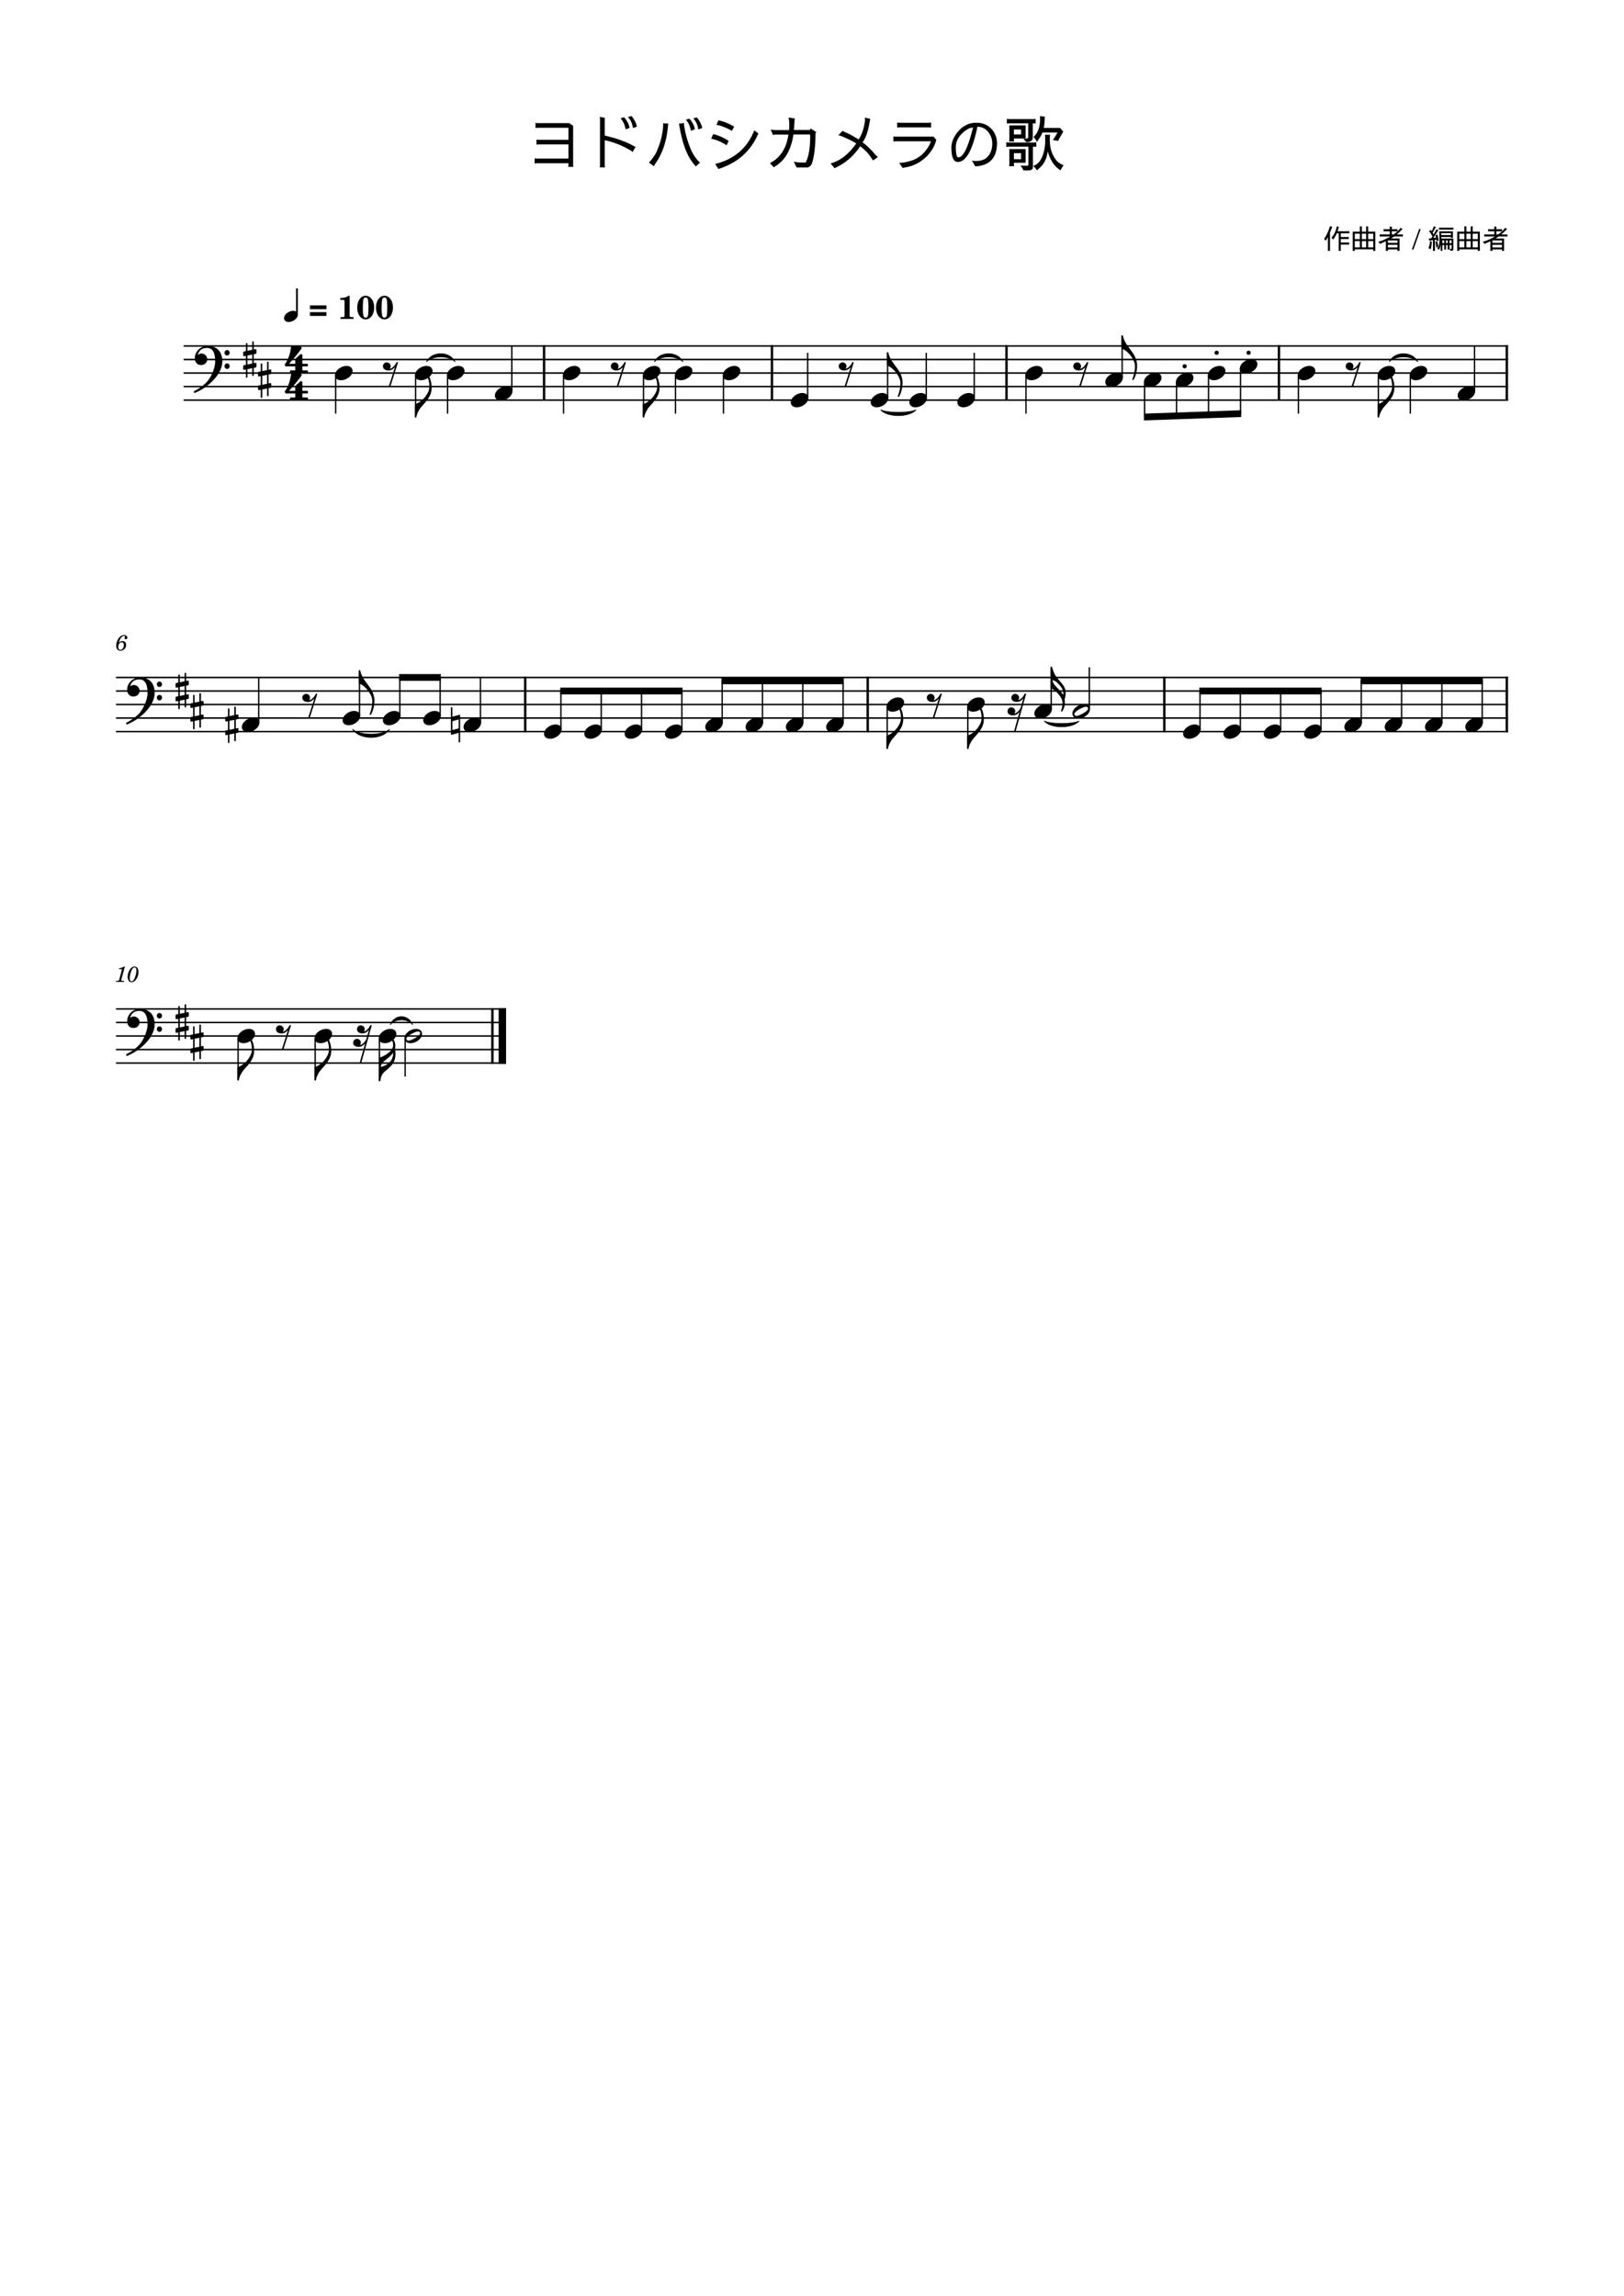 <svg width="2977.2" height="4208.4" xmlns="http://www.w3.org/2000/svg" version="1.2" baseProfile="tiny"><path fill="#fff" fill-rule="evenodd" d="M0 0h2977.2v4208.4H0V0"/><path class="StaffLines" fill="none" stroke="#000" stroke-width="2.73" stroke-linejoin="bevel" d="M336.599 634.199H2764.6M336.599 658.999H2764.6M336.599 683.799H2764.6M336.599 708.599H2764.6M336.599 733.399H2764.6M212.598 1241.8H2764.6M212.598 1266.6H2764.6M212.598 1291.4H2764.6M212.598 1316.2H2764.6M212.598 1341H2764.6M212.598 1849.4h715.164M212.598 1874.2h715.164M212.598 1899h715.164M212.598 1923.8h715.164M212.598 1948.6h715.164"/><path class="Text" d="M2444.05 439.146c2.53-3.261 4.73-7.094 6.6-11.5h3.5v30.203c0 .729-.07 1.396-.19 2h4.25a8.718 8.718 0 01-.25-2.157v-9.39h12.34c1.4 0 2.38.083 2.95.25v-4.297c-.33.167-1.33.25-3 .25h-12.29v-6.313h11.79c1.4 0 2.35.084 2.85.25v-4.296c-.67.166-1.67.25-3 .25h-11.64v-6.75h13.5c1.06 0 1.86.083 2.39.25v-4.297c-.8.166-1.64.25-2.5.25h-19.25c.6-1.74 1.14-3.474 1.61-5.203.46-1.73.72-2.631.79-2.704l-3.75-1.14c-1.87 8.833-5.16 15.75-9.85 20.75l3.15 3.594m-6.05-24.547c-2.57 9.302-6.09 16.968-10.56 23l2.91 3.75c1.3-1.865 2.65-4.183 4.05-6.953v23.046c0 .667-.09 1.454-.25 2.36h4.29c-.16-.334-.25-1.12-.25-2.36v-31.25c1.34-3.093 2.71-6.526 4.11-10.296l-4.3-1.297m45.68 13.703h9.25v10.094h-9.25v-10.094m20.81 0v10.094h-7.81v-10.094h7.81m13.05 0v10.094h-9.3v-10.094h9.3m-20.86 25.094v-11.391h7.81v11.391h-7.81m-13-11.391h9.25v11.391h-9.25v-11.391m24.56 11.391v-11.391h9.3v11.391h-9.3m0-36.594c0-.573.08-1.193.25-1.86h-4.25c.17.698.25 1.448.25 2.25v7.36h-7.81v-7.75c0-.573.08-1.193.25-1.86h-4.25c.16.698.25 1.448.25 2.25v7.36h-13.05v32.75c0 1.26-.1 2.094-.3 2.5h4.35c-.17-.334-.25-1.266-.25-2.797h33.86c0 1.031-.09 1.963-.25 2.797h4.29c-.16-.771-.25-1.604-.25-2.5v-32.75h-13.09v-7.75m21.67 30.344c.41-.261 1.06-.594 1.95-1l8.75-3.891v15.25c0 1.125-.08 1.891-.25 2.297h4.3c-.17-.698-.25-1.584-.25-2.656h17.52c0 1.072-.09 1.958-.25 2.656h4.29c-.16-.167-.25-.886-.25-2.156v-20.454h-15.65c2.03-1.229 3.93-2.458 5.7-3.687h12.95c1.47 0 2.49.083 3.05.25v-4.266c-.67.167-1.77.25-3.3.25h-7.86c4.34-3.791 6.87-6.088 7.61-6.89l3.1-3.36-3.96-1.843c-.92 1.697-2.74 3.812-5.43 6.343v-4.093c-.67.166-1.87.25-3.61.25h-6.75v-2.5c0-1.032.06-1.782.2-2.25h-4.25c.17.697.25 1.447.25 2.25v2.5h-8.41c-1.46 0-2.45-.084-2.95-.25v4.25c.67-.136 1.67-.204 3-.204h8.36v5.75h-16c-1.17 0-1.97-.083-2.41-.25v4.313c.74-.167 1.55-.25 2.41-.25h17l-4.86 2.844c-8.26 4.104-13.99 6.271-17.19 6.5l3.19 4.297m14.5-6.454h17.52v4.407h-17.52v-4.407m0 12.86v-4.86h17.52v4.86h-17.52m17.36-29.406a61.544 61.544 0 01-6.95 5.546h-3.25v-5.75h7.25c1.4 0 2.39.068 2.95.204M2601.65 419.802l-13.36 37.5h2.9l13.35-37.5h-2.89M2657.58 455.692l1.64 4 2.11-.046c2.07-.032 3.1-1.047 3.1-3.047v-19.344h-22.21c0-1.042-.01-1.979-.04-2.813h17.75l-.21 1.657h4.05c-.12-.636-.19-1.354-.19-2.157v-9.89h-25.06c.07 1.958.13 3.187.16 3.687l.25 11.657c0 3.104-.32 6.354-.96 9.75-.43 2.27-1.52 4.104-3.25 5.5l3 3.453c.31-.334.61-.802.91-1.407 1.26-2.5 2.09-5.5 2.5-9v9.907c0 .833-.07 1.567-.2 2.203h3.5c-.14-.698-.21-1.432-.21-2.203v-8.407h3.5v6.313l-.2 1.937h3.75a14.4 14.4 0 01-.19-2.343v-5.907h2.85v5.907c0 .937-.07 1.718-.21 2.343h3.8a14.4 14.4 0 01-.19-2.343v-5.907h3.75v6.204c0 .5-.43.75-1.31.75-.86 0-1.59-.151-2.19-.454m6.89-34.546v-4c-.73.166-1.46.25-2.2.25h-21.95c-.9 0-1.65-.084-2.25-.25v3.953c.71-.136 1.46-.203 2.25-.203h22.7c.64 0 1.12.083 1.45.25m-33 22.359c.9 3.031 1.38 6.51 1.46 10.437l3.84-2.39c-.23-2.365-.98-5.547-2.25-9.547l-3.05 1.5m-9.84-1.25c-.44 5.094-1.41 9.24-2.91 12.437l4.21 2.204c.86-3.198 1.57-7.881 2.14-14.047l-3.44-.594m15.84-1l-1.75-9.813-.2-1.453-4.09 1.11c.47.968.9 2.369 1.29 4.203l-5.2.797 8.16-12.157c.8-1.197 1.3-1.895 1.5-2.093l-3.96-1.5a21.16 21.16 0 01-1.09 2.39l-4 7-1.66-3.14 4.1-7.36c1.07-1.927 1.72-3.01 1.95-3.25l-4.2-1.14c-.26 1.26-.48 2.078-.64 2.453l-2.91 6.75c-.7-1.104-1.06-1.922-1.09-2.453l-4.16 1.843c.86.865 1.42 1.5 1.66 1.907 2.5 3.635 4.15 6.286 4.95 7.953-1 1.729-1.95 2.911-2.86 3.547-.4.166-1.08.25-2.05.25h-2.25l1.8 4.453c.8-.302 1.59-.537 2.36-.703l3.84-.75v17.797c0 .666-.06 1.302-.2 1.906h4.05c-.13-.636-.19-1.318-.19-2.047v-18.25l2.75-.5c0 1.667-.02 2.562-.06 2.687l4.15-.437m6.75 4.547v-5.25h3.5v5.25h-3.5m9.71-5.25v5.25h-2.85v-5.25h2.85m3.4 0h3.75v5.25h-3.75v-5.25m-15.26-9.656c-.03-.438-.05-1.605-.05-3.5h17.91v3.5h-17.86m33.23-2.594h9.25v10.094h-9.25v-10.094m20.81 0v10.094h-7.81v-10.094h7.81m13.05 0v10.094h-9.3v-10.094h9.3m-20.86 25.094v-11.391h7.81v11.391h-7.81m-13-11.391h9.25v11.391h-9.25v-11.391m24.56 11.391v-11.391h9.3v11.391h-9.3m0-36.594c0-.573.09-1.193.25-1.86h-4.25c.17.698.25 1.448.25 2.25v7.36h-7.81v-7.75c0-.573.08-1.193.25-1.86h-4.25c.17.698.25 1.448.25 2.25v7.36h-13.05v32.75c0 1.26-.09 2.094-.29 2.5h4.34c-.17-.334-.25-1.266-.25-2.797h33.86c0 1.031-.08 1.963-.25 2.797h4.3a11.61 11.61 0 01-.25-2.5v-32.75h-13.1v-7.75m21.68 30.344c.4-.261 1.05-.594 1.95-1l8.75-3.891v15.25c0 1.125-.08 1.891-.25 2.297h4.3c-.17-.698-.25-1.584-.25-2.656h17.51c0 1.072-.08 1.958-.25 2.656h4.3c-.17-.167-.25-.886-.25-2.156v-20.454h-15.66c2.03-1.229 3.93-2.458 5.71-3.687h12.95c1.47 0 2.48.083 3.05.25v-4.266c-.67.167-1.77.25-3.3.25h-7.86c4.33-3.791 6.87-6.088 7.61-6.89l3.09-3.36-3.95-1.843c-.93 1.697-2.74 3.812-5.44 6.343v-4.093c-.67.166-1.87.25-3.61.25h-6.75v-2.5c0-1.032.07-1.782.21-2.25h-4.25c.16.697.25 1.447.25 2.25v2.5h-8.41c-1.47 0-2.45-.084-2.95-.25v4.25c.66-.136 1.66-.204 3-.204h8.36v5.75h-16c-1.17 0-1.97-.083-2.41-.25v4.313c.74-.167 1.54-.25 2.41-.25h17l-4.86 2.844c-8.26 4.104-13.99 6.271-17.19 6.5l3.19 4.297m14.5-6.454h17.51v4.407h-17.51v-4.407m0 12.86v-4.86h17.51v4.86h-17.51m17.36-29.406a60.767 60.767 0 01-6.96 5.546h-3.25v-5.75h7.25c1.41 0 2.39.068 2.96.204M1050.69 230.239c-2.85-1.396-5.09-2.901-6.7-4.516h-57.97c-1.541 0-2.974-.218-4.297-.656v9.688c1.469-.375 4.698-.563 9.688-.563h50.049l.65.563v21.546h-55.215c-1.094 0-2.229-.218-3.406-.656v9.688c.729-.448 2.526-.672 5.391-.672h53.23v25.969h-58.074c-1.323 0-2.641-.146-3.953-.438v9.563c.802-.365 2.453-.547 4.953-.547h57.074c0 2.864-.21 5.062-.65 6.593h9.79c-.37-.729-.56-2.484-.56-5.265v-70.297m87-13.422c4.85 5.719 7.89 12.464 9.13 20.234l7.37-2.64c-1.17-6.594-4.55-13.12-10.12-19.578l-6.38 1.984m20.02-4.172l-6.6 1.86c4.99 5.135 8.07 11.885 9.24 20.25l7.26-2.641c-1.39-6.677-4.69-13.167-9.9-19.469m1.98 66l5.5-9.469a31.42 31.42 0 01-5.06-2.312c-8.28-4.76-19.72-9.417-34.31-13.969l-17.17-4.5v-27.172c0-2.573.18-4.297.56-5.172l-9.69-1.875c.29 1.542.44 3.74.44 6.594v81.844l-.44 4.187h9.69c-.38-.885-.56-2.645-.56-5.281v-44.437c6.53 1.093 15.18 3.734 25.96 7.922 5.43 2.198 12.4 5.677 20.91 10.437 1.39.74 2.78 1.807 4.17 3.203m97.78-59.297c4.84 5.792 7.88 12.573 9.13 20.344l7.37-2.75c-1.17-6.594-4.55-13.083-10.12-19.469l-6.38 1.875m20.02-4.187l-6.59 1.875c4.97 5.208 8.05 11.953 9.23 20.234l7.27-2.625c-1.4-6.604-4.7-13.099-9.91-19.484m-23.55 10.234l-9.45 1.547a44.24 44.24 0 011.31 5.391c5.28 31.677 14.27 54.776 26.95 69.297 1.77 2.052 2.65 3.26 2.65 3.625l8.14-7.469h-.11c-1.55-.958-2.83-2.026-3.85-3.203-5.79-6.667-10.23-13.776-13.31-21.328-5.72-14.084-9.42-26.589-11.11-37.516l-1.22-6.484v-3.86m-38.17.547c0 2.938-.15 6.313-.44 10.125-1.61 13.344-4.8 25.625-9.56 36.844-2.86 8.292-8.25 16.656-16.17 25.094l9.23 6.703c0-.365.88-1.943 2.64-4.735 12.91-18.625 20.54-40.953 22.89-66.984.3-3.74.66-5.828 1.1-6.266l-9.69-.781m130.13 6.281c-8.3-4.989-16.47-8.51-24.54-10.562-2.57-.667-3.96-1.146-4.18-1.438l-3.74 8.578c8.51 1.469 17.97 5.172 28.38 11.11l4.08-7.688m-38.61 13.641l-3.43 8.469c9.98 2.052 19.37 6.047 28.18 11.984l3.73-8.031c-9.46-6.229-18.95-10.37-28.48-12.422m82.93-1.219l.11-.109-7.59-5.61c-12.62 32.344-36.49 52.881-71.61 61.61l5.83 9.234c35.12-11.073 59.54-32.781 73.26-65.125m70.05 62.266h19.59c2.49 0 5.13-1.87 7.91-5.61 4.7-12.031 7.12-31.098 7.27-57.203.51-.583 1.06-1.208 1.65-1.875l-10.45-6.593-1.77 2.64h-28.92l.44-8.25c.44-7.698.84-11.989 1.2-12.875l-11.33-1.64.77 6.375c.23 1.833.34 4.213.34 7.14 0 3.011-.15 6.167-.45 9.469h-25.19c-2.12 0-4.91-.406-8.36-1.219l3.86 10.125c1.68-.437 3.36-.656 5.05-.656h23.44c-3.6 25.156-14.89 42.573-33.88 52.25l7.25 7.703c0-.146 1.47-1.172 4.41-3.078 16.94-11.073 27.42-30.104 31.45-57.094h29.92l.77.875v2.531c0 21.636-2.79 37.662-8.36 48.079-10.93 0-18.15-.625-21.66-1.875l5.05 10.781M1574 255.645c-9.97-6.156-16.72-9.969-20.25-11.437-3.59-1.469-6.63-2.901-9.12-4.297l-7.81 8.14c1.9.146 3.52.516 4.84 1.11 13.64 5.719 22.99 10.302 28.05 13.75-13.93 19.802-29.59 32.01-46.97 36.625l7.16 8.797c2.85-1.386 4.5-2.193 4.93-2.422 16.88-8.427 30.92-21.037 42.14-37.828 7.48 5.718 13.31 11.474 17.49 17.265l6.15 8.797 8.71-6.265-4.3-4.079c-9.02-10.552-16.94-18.177-23.77-22.875 5.73-7.552 9.95-19.322 12.66-35.312.88-4.833 1.43-7.365 1.66-7.594l-10.02-2.515c.15 2.416.22 4.099.22 5.046 0 .886-.04 1.547-.11 1.985-2.34 14.594-6.23 25.63-11.66 33.109m132.97-21.672v-9.562c-.8.437-2.56.656-5.28.656h-51.81c-3 0-4.72-.219-5.17-.656v9.562c1.69-.364 3.48-.547 5.39-.547h52.25c1.76.073 3.3.256 4.62.547m-.32 24.969c-2.13 6.167-5.36 11.891-9.69 17.172-7.03 8.719-15.32 14.693-24.86 17.922-8.06 2.792-15.94 4.333-23.64 4.625l6.37 9.234c3.01-.729 4.99-1.166 5.94-1.312 8.51-1.396 16.58-4.407 24.2-9.032 10.93-6.739 19.4-15.39 25.41-25.953 2.72-4.77 4.74-9.906 6.06-15.406l-5.06-5.719h-68.31c-2.05 0-3.78-.145-5.17-.437v9.578c.87-.448 2.63-.672 5.28-.672h63.47M1787.82 304.926c.58 0 1.42-.036 2.51-.109 24.87-2.271 37.34-16.349 37.41-42.234 0-9.459-2.97-17.745-8.91-24.86-7.11-8.437-16.61-12.656-28.5-12.656h-1.2c-5.35 0-10.34.953-14.95 2.859-6.61 2.719-12.22 6.75-16.85 12.094-8.72 9.906-13.11 20.068-13.18 30.485 0 17.593 3.92 26.39 11.76 26.39 15.11-.146 27.09-21.666 35.97-64.562 10.12.146 17.82 5.021 23.09 14.625 2.72 4.843 4.08 10.161 4.08 15.953 0 12.323-4.03 21.489-12.11 27.5-4.47 3.083-10.22 4.625-17.26 4.625h-2.75c-1.47 0-3.2-.261-5.18-.781l6.07 10.671m-15.63-67.093c2.64-2.052 6.49-3.448 11.55-4.188-8.88 36.521-17.86 54.781-26.95 54.781-3 0-4.5-6.234-4.5-18.703 0-12.385 6.63-23.015 19.9-31.89M1894.6 251.255c3.08 3.073 5.21 6.114 6.39 9.125.07-.365 1.43-2.49 4.06-6.375 2.65-3.823 4.63-7.526 5.94-11.11h27.72l-6.16 10.328a16.152 16.152 0 01-2.53 3.313l10.02 1.75c0-.656.54-1.938 1.64-3.844l7.59-13.203-5.83-6.719h-30.03a72.19 72.19 0 001.66-13.297c.14-4.479.36-6.901.65-7.265l-9.23-1.203.33 4.281c0 15.406-4.08 26.812-12.22 34.219m-22.77-4.844h-13.09v-9.016h13.09v9.016m-22 12.875h9.46c-.37-.74-.55-2.537-.55-5.391h21.45v-23.984h-29.81v24.422c0 2.343-.18 3.995-.55 4.953m35.1-7.266c0 1.615-3.01 2.422-9.02 2.422 2.71 2.781 4.54 4.797 5.5 6.047 7.92 0 11.88-2.75 11.88-8.25v-26.188h1.31c1.32 0 2.64.188 3.97.563v-8.703c-1.4.302-3.2.453-5.39.453h-42.25c-2.13 0-3.81-.151-5.05-.453v8.703c1.53-.375 3.21-.563 5.05-.563h34v25.969m-13.1 39.922l-13.09-.109v-11.11h13.09v11.219m-22 12.656h9.46c-.37-.729-.55-2.817-.55-6.265h21.45v-25.078h-29.81v25.734c0 2.781-.18 4.651-.55 5.609m21.02-1.312c3.29 4.833 5.09 7.875 5.39 9.125h8.36c6.01 0 9.01-2.016 9.01-6.047v-37.516h1.88c1.46 0 2.88.183 4.28.547v-8.687c-1.09.364-2.74.547-4.95.547h-44.77c-2.63 0-4.39-.183-5.28-.547v8.687c1.54-.364 3.27-.547 5.17-.547h35.42v32.235c0 1.833-.69 2.75-2.09 2.75-3.96 0-8.1-.183-12.42-.547m54.33-56.219h-9.57c.3.292.44 4.214.44 11.766 0 7.479-1.1 14.922-3.3 22.328-3.81 12.76-10.04 20.39-18.7 22.89 3.45 3.303 5.69 6.016 6.72 8.141l4.17-3.531c8.95-7.552 14.19-18.037 15.74-31.453 4.39 15.323 11.1 26.177 20.12 32.562 2.27 1.615 3.41 2.495 3.41 2.641 1.1-2.719 2.97-5.875 5.61-9.469-6.01-2.344-10.52-5.458-13.52-9.344-7.78-10.198-11.67-22.005-11.67-35.422v-5.281c0-2.708.18-4.651.55-5.828"/><path class="MeasureNumber" d="M217.911 1178.81c.687-3.53 1.484-5.72 3-8.41 1.812-3.15 3.969-4.76 6.359-4.76 1.25 0 2 .48 2 1.25 0 .28-.078.43-.359.95-.36.69-.516 1.16-.516 1.77 0 1.28.953 2.15 2.313 2.15 1.64 0 2.765-1.2 2.765-3 0-2.72-2.562-4.72-6.125-4.72-8.906 0-14.312 11.64-14.312 19.32 0 5.89 2.922 9.43 7.797 9.43 6 0 10.437-4.95 10.437-10.82 0-4.08-2.75-6.93-6.75-6.93-2.797 0-4.969 1.21-6.609 3.77m5.328-1.45c2.484 0 3.844 1.71 3.844 4.84 0 5.08-2.688 8.95-6.25 8.95-2.563 0-4.078-1.87-4.078-5.08 0-5 2.765-8.71 6.484-8.71M228.958 1771.49h-1.157c-2.203 1.64-6.437 3.03-9.328 3.03l-.468 1.76h2.75c2.437 0 2.718.08 2.718.8 0 .36 0 .36-.39 1.8l-4.282 16c-.531 2-.562 2.12-.921 2.48-.407.39-1.25.52-3.36.57h-1.719l-.203 1.87h14.797l.235-1.87h-2.157c-2.593 0-3.156-.21-3.156-1.08 0-.28.156-1.21.359-1.97l6.282-23.39m17.906.15c-8.594 0-12.875 11.85-12.875 18.88 0 5.8 2.891 9.87 6.969 9.87 6.828 0 12.953-8.87 12.953-18.79 0-5.96-2.844-9.96-7.047-9.96m-.031 1.6c2.078 0 3.203 1.84 3.203 5.28 0 3.92-1 9-2.641 13.12-1.922 5-3.844 7.16-6.25 7.16-2.156 0-3.359-1.92-3.359-5.31 0-5.21 1.844-12.17 4.406-16.8 1.234-2.25 2.844-3.45 4.641-3.45"/><path class="TieSegment" stroke="#000" stroke-width="1.24" stroke-linecap="round" stroke-linejoin="round" fill-rule="evenodd" d="M781.827 663.091c10.486-19.675 41.942-19.675 52.428 0-10.486-11.739-41.942-11.739-52.428 0M1199.61 663.091c10.49-19.675 41.94-19.675 52.43 0-10.49-11.739-41.94-11.739-52.43 0M1614.57 751.379c12.92 5.952 51.69 5.952 64.62 0-12.93 13.888-51.7 13.888-64.62 0M1914.49 1321.78c12.72 5.95 50.9 5.95 63.62 0-12.72 13.89-50.9 13.89-63.62 0M646.402 1336.91c13.54 11.74 54.158 11.74 67.698 0-13.54 19.67-54.158 19.67-67.698 0M2546.78 663.091c10.49-19.675 41.94-19.675 52.43 0-10.49-11.739-41.94-11.739-52.43 0M715.521 1878.29c8.182-19.67 32.729-19.67 40.912 0-8.183-11.74-32.73-11.74-40.912 0"/><path class="BarLine" fill="none" stroke="#000" stroke-width="4.46" stroke-linejoin="bevel" d="M1590.73 1240.44v101.92M1845.18 632.835v101.928M962.846 1240.44v101.92M2134.49 1240.44v101.92M997.416 632.835v101.928M1415.2 632.835v101.928M2762.37 1240.44v101.92M2762.37 632.835v101.928M2344.59 632.835v101.928M902.714 1848.04v101.92"/><path class="BarLine" fill="none" stroke="#000" stroke-width="13.64" stroke-linejoin="bevel" d="M920.942 1848.04v101.92"/><path class="Accidental" d="M843.071 1310.45c-.186-.202-.496-.295-.884-.295l-.201.093h-.093l-12.508 3.472v-17.36h-2.775v49.104c0 1.085.899 1.287 1.783 1.287l12.508-3.472v17.36h2.666v-49.104c0-.388-.186-.884-.496-1.086m-13.686 27.777v-16.276l11.516-3.27v16.368l-11.516 3.178M436.039 1318.184c.604-.093 1.1-.79 1.1-1.395v-5.844c0-.992-.698-1.394-1.596-1.394l-3.271.697v-14.787h-2.775v15.376l-8.834 1.798v-13.997h-2.775v14.586l-3.875.79c-.589.109-1.085.79-1.085 1.395v5.751c0 1.085.79 1.395 1.69 1.395l3.27-.698v16.369l-3.875.79c-.589.093-1.085.79-1.085 1.395v5.75c0 1.086.79 1.38 1.69 1.38l3.27-.682v14.772h2.775v-15.376l8.834-1.783v13.997h2.775v-14.586l3.767-.698c.604-.108 1.1-.79 1.1-1.394v-5.844c0-.992-.698-1.395-1.596-1.395l-3.271.698v-16.369l3.767-.697m-15.376 3.069l8.834-1.783v16.369l-8.834 1.89v-16.476"/><path class="Stem" fill="none" stroke="#000" stroke-width="2.48" stroke-linejoin="bevel" d="M806.862 1312.23v-70.43M2526.87 687.965V764.3M732.965 1312.23v-70.43M2495.54 1324.63V1248M474.324 1324.63v-82.83M2569.44 1324.63V1248M2643.34 1324.63V1248M2717.23 1324.63V1248M436.488 1903.17v76.33M577.825 1903.17v76.33M695.606 1903.17v77.32M2703.19 717.031v-82.832M2585.49 687.965v70.234M742.718 1903.17v70.23M1927.15 1299.83v-76.53M1323.9 1324.63V1248M1774.24 1295.57v76.33M1626.44 1295.57v76.33M1996.98 1299.83v-76.63M659.067 1312.23v-82.63M2199.95 1337.03v-70.43M1545.59 1324.63V1248M1471.69 1324.63V1248M1397.8 1324.63V1248M880.76 1324.63v-82.83M1250 1337.03v-70.43M1176.1 1337.03v-70.43M1102.21 1337.03v-70.43M1028.31 1337.03v-70.43M2273.85 1337.03v-70.43M2347.75 1337.03v-70.43M2421.64 1337.03v-70.43M2156.91 700.365v61.953M2057.21 692.231v-76.434M1326.27 687.965v70.234M1480.66 729.431v-82.832M2098.28 700.365v63.991M761.913 687.965V764.3M1880.89 687.965v70.234M615.343 687.965v70.234M1238.33 687.965v70.234M820.54 687.965v70.234M1179.7 687.965V764.3M938.234 717.031v-82.832M1786 729.431v-82.832M1033.13 687.965v70.234M2380.3 687.965v70.234M1698.05 729.431v-82.832M1627.23 729.431v-82.634M2274.16 675.565v82.677M2215.53 687.965v72.315"/><path class="Note" d="M1366.8 1332.77c0 4.262 3.069 9.02 11.113 9.02 10.308 0 21.127-8.431 21.127-17.158 0-5.859-4.96-9.13-11.113-9.13-9.626 0-21.127 8.138-21.127 17.268M1514.6 1332.77c0 4.262 3.069 9.02 11.113 9.02 10.308 0 21.127-8.431 21.127-17.158 0-5.859-4.96-9.13-11.113-9.13-9.626 0-21.127 8.138-21.127 17.268M694.366 1903.17c0 4.262 3.069 9.02 11.113 9.02 10.308 0 21.127-8.431 21.127-17.158 0-5.859-4.96-9.13-11.113-9.13-9.626 0-21.127 8.138-21.127 17.268M1449.67 737.569c0 4.262 3.069 9.02 11.113 9.02 10.308 0 21.127-8.431 21.127-17.158 0-5.859-4.96-9.13-11.113-9.13-9.626 0-21.127 8.138-21.127 17.268M1440.7 1332.77c0 4.262 3.069 9.02 11.113 9.02 10.308 0 21.127-8.431 21.127-17.158 0-5.859-4.96-9.13-11.113-9.13-9.626 0-21.127 8.138-21.127 17.268M2686.24 1332.77c0 4.262 3.069 9.02 11.113 9.02 10.308 0 21.127-8.431 21.127-17.158 0-5.859-4.96-9.13-11.113-9.13-9.626 0-21.127 8.138-21.127 17.268M819.3 687.969c0 4.262 3.069 9.02 11.113 9.02 10.308 0 21.127-8.431 21.127-17.158 0-5.859-4.96-9.13-11.113-9.13-9.626 0-21.127 8.138-21.127 17.268M2379.06 687.969c0 4.262 3.069 9.02 11.113 9.02 10.308 0 21.127-8.431 21.127-17.158 0-5.859-4.96-9.13-11.113-9.13-9.626 0-21.127 8.138-21.127 17.268M1325.03 687.969c0 4.262 3.069 9.02 11.113 9.02 10.308 0 21.127-8.431 21.127-17.158 0-5.859-4.96-9.13-11.113-9.13-9.626 0-21.127 8.138-21.127 17.268M1292.91 1332.77c0 4.262 3.069 9.02 11.113 9.02 10.308 0 21.127-8.431 21.127-17.158 0-5.859-4.96-9.13-11.113-9.13-9.626 0-21.127 8.138-21.127 17.268M1625.2 1295.57c0 4.262 3.069 9.02 11.113 9.02 10.308 0 21.127-8.431 21.127-17.158 0-5.859-4.96-9.13-11.113-9.13-9.626 0-21.127 8.138-21.127 17.268M2612.34 1332.77c0 4.262 3.069 9.02 11.113 9.02 10.308 0 21.127-8.431 21.127-17.158 0-5.859-4.96-9.13-11.113-9.13-9.626 0-21.127 8.138-21.127 17.268M1773 1295.57c0 4.262 3.069 9.02 11.113 9.02 10.308 0 21.127-8.431 21.127-17.158 0-5.859-4.96-9.13-11.113-9.13-9.626 0-21.127 8.138-21.127 17.268M1071.22 1345.17c0 4.262 3.069 9.02 11.113 9.02 10.308 0 21.127-8.431 21.127-17.158 0-5.859-4.96-9.13-11.113-9.13-9.626 0-21.127 8.138-21.127 17.268M2538.45 1332.77c0 4.262 3.069 9.02 11.113 9.02 10.308 0 21.127-8.431 21.127-17.158 0-5.859-4.96-9.13-11.113-9.13-9.626 0-21.127 8.138-21.127 17.268M1237.09 687.969c0 4.262 3.069 9.02 11.113 9.02 10.308 0 21.127-8.431 21.127-17.158 0-5.859-4.96-9.13-11.113-9.13-9.626 0-21.127 8.138-21.127 17.268M1896.16 1307.97c0 4.262 3.069 9.02 11.113 9.02 10.308 0 21.127-8.431 21.127-17.158 0-5.859-4.96-9.13-11.113-9.13-9.626 0-21.127 8.138-21.127 17.268M1987.117 1290.703c-9.626 0-21.127 8.044-21.127 17.267 0 4.262 3.069 9.02 11.113 9.02 10.308 0 21.127-8.431 21.127-17.158 0-5.859-4.96-9.13-11.113-9.13m-13.687 21.623c-3.27 0-3.968-2.666-3.968-3.565 0-4.867 16.663-13.392 21.328-13.392 2.387 0 3.968 1.395 3.968 3.565 0 4.96-16.77 13.392-21.328 13.392M1178.46 687.969c0 4.262 3.069 9.02 11.113 9.02 10.308 0 21.127-8.431 21.127-17.158 0-5.859-4.96-9.13-11.113-9.13-9.626 0-21.127 8.138-21.127 17.268M2168.96 1345.17c0 4.262 3.069 9.02 11.113 9.02 10.308 0 21.127-8.431 21.127-17.158 0-5.859-4.96-9.13-11.113-9.13-9.626 0-21.127 8.138-21.127 17.268M2464.55 1332.77c0 4.262 3.069 9.02 11.113 9.02 10.308 0 21.127-8.431 21.127-17.158 0-5.859-4.96-9.13-11.113-9.13-9.626 0-21.127 8.138-21.127 17.268M907.242 725.169c0 4.262 3.069 9.02 11.113 9.02 10.308 0 21.127-8.431 21.127-17.158 0-5.859-4.96-9.13-11.113-9.13-9.626 0-21.127 8.138-21.127 17.268M2242.86 1345.17c0 4.262 3.069 9.02 11.113 9.02 10.308 0 21.127-8.431 21.127-17.158 0-5.859-4.96-9.13-11.113-9.13-9.626 0-21.127 8.138-21.127 17.268M1031.89 687.969c0 4.262 3.069 9.02 11.113 9.02 10.308 0 21.127-8.431 21.127-17.158 0-5.859-4.96-9.13-11.113-9.13-9.626 0-21.127 8.138-21.127 17.268M2316.75 1345.17c0 4.262 3.069 9.02 11.113 9.02 10.308 0 21.127-8.431 21.127-17.158 0-5.859-4.96-9.13-11.113-9.13-9.626 0-21.127 8.138-21.127 17.268M2390.65 1345.17c0 4.262 3.069 9.02 11.113 9.02 10.308 0 21.127-8.431 21.127-17.158 0-5.859-4.96-9.13-11.113-9.13-9.626 0-21.127 8.138-21.127 17.268M762.605 1885.903c-9.626 0-21.127 8.044-21.127 17.267 0 4.262 3.069 9.02 11.113 9.02 10.308 0 21.127-8.431 21.127-17.158 0-5.859-4.96-9.13-11.113-9.13m-13.687 21.623c-3.27 0-3.968-2.666-3.968-3.565 0-4.867 16.663-13.392 21.328-13.392 2.387 0 3.968 1.395 3.968 3.565 0 4.96-16.77 13.392-21.328 13.392M435.248 1903.17c0 4.262 3.069 9.02 11.113 9.02 10.308 0 21.127-8.431 21.127-17.158 0-5.859-4.96-9.13-11.113-9.13-9.626 0-21.127 8.138-21.127 17.268M2525.63 687.969c0 4.262 3.069 9.02 11.113 9.02 10.308 0 21.127-8.431 21.127-17.158 0-5.859-4.96-9.13-11.113-9.13-9.626 0-21.127 8.138-21.127 17.268M2272.92 675.569c0 4.262 3.069 9.02 11.113 9.02 10.308 0 21.127-8.431 21.127-17.158 0-5.859-4.96-9.13-11.113-9.13-9.626 0-21.127 8.138-21.127 17.268M2584.25 687.969c0 4.262 3.069 9.02 11.113 9.02 10.308 0 21.127-8.431 21.127-17.158 0-5.859-4.96-9.13-11.113-9.13-9.626 0-21.127 8.138-21.127 17.268M2672.2 725.169c0 4.262 3.069 9.02 11.113 9.02 10.308 0 21.127-8.431 21.127-17.158 0-5.859-4.96-9.13-11.113-9.13-9.626 0-21.127 8.138-21.127 17.268M614.103 687.969c0 4.262 3.069 9.02 11.113 9.02 10.308 0 21.127-8.431 21.127-17.158 0-5.859-4.96-9.13-11.113-9.13-9.626 0-21.127 8.138-21.127 17.268M2214.29 687.969c0 4.262 3.069 9.02 11.113 9.02 10.308 0 21.127-8.431 21.127-17.158 0-5.859-4.96-9.13-11.113-9.13-9.626 0-21.127 8.138-21.127 17.268M2155.67 700.369c0 4.262 3.069 9.02 11.113 9.02 10.308 0 21.127-8.431 21.127-17.158 0-5.859-4.96-9.13-11.113-9.13-9.626 0-21.127 8.138-21.127 17.268M443.332 1332.77c0 4.262 3.069 9.02 11.113 9.02 10.308 0 21.127-8.431 21.127-17.158 0-5.859-4.96-9.13-11.113-9.13-9.626 0-21.127 8.138-21.127 17.268M2097.04 700.369c0 4.262 3.069 9.02 11.113 9.02 10.308 0 21.127-8.431 21.127-17.158 0-5.859-4.96-9.13-11.113-9.13-9.626 0-21.127 8.138-21.127 17.268M1596.24 737.569c0 4.262 3.069 9.02 11.113 9.02 10.308 0 21.127-8.431 21.127-17.158 0-5.859-4.96-9.13-11.113-9.13-9.626 0-21.127 8.138-21.127 17.268M628.075 1320.37c0 4.262 3.069 9.02 11.113 9.02 10.308 0 21.127-8.431 21.127-17.158 0-5.859-4.96-9.13-11.113-9.13-9.626 0-21.127 8.138-21.127 17.268M2026.22 700.369c0 4.262 3.069 9.02 11.113 9.02 10.308 0 21.127-8.431 21.127-17.158 0-5.859-4.96-9.13-11.113-9.13-9.626 0-21.127 8.138-21.127 17.268M1879.65 687.969c0 4.262 3.069 9.02 11.113 9.02 10.308 0 21.127-8.431 21.127-17.158 0-5.859-4.96-9.13-11.113-9.13-9.626 0-21.127 8.138-21.127 17.268M1219.01 1345.17c0 4.262 3.069 9.02 11.113 9.02 10.308 0 21.127-8.431 21.127-17.158 0-5.859-4.96-9.13-11.113-9.13-9.626 0-21.127 8.138-21.127 17.268M1145.11 1345.17c0 4.262 3.069 9.02 11.113 9.02 10.308 0 21.127-8.431 21.127-17.158 0-5.859-4.96-9.13-11.113-9.13-9.626 0-21.127 8.138-21.127 17.268M1667.06 737.569c0 4.262 3.069 9.02 11.113 9.02 10.308 0 21.127-8.431 21.127-17.158 0-5.859-4.96-9.13-11.113-9.13-9.626 0-21.127 8.138-21.127 17.268M760.673 687.969c0 4.262 3.069 9.02 11.113 9.02 10.308 0 21.127-8.431 21.127-17.158 0-5.859-4.96-9.13-11.113-9.13-9.626 0-21.127 8.138-21.127 17.268M997.318 1345.17c0 4.262 3.069 9.02 11.113 9.02 10.308 0 21.127-8.431 21.127-17.158 0-5.859-4.96-9.13-11.113-9.13-9.626 0-21.127 8.138-21.127 17.268M1755 737.569c0 4.262 3.069 9.02 11.113 9.02 10.308 0 21.127-8.431 21.127-17.158 0-5.859-4.96-9.13-11.113-9.13-9.626 0-21.127 8.138-21.127 17.268M849.767 1332.77c0 4.262 3.069 9.02 11.113 9.02 10.308 0 21.127-8.431 21.127-17.158 0-5.859-4.96-9.13-11.113-9.13-9.626 0-21.127 8.138-21.127 17.268M775.87 1320.37c0 4.262 3.069 9.02 11.113 9.02 10.308 0 21.127-8.431 21.127-17.158 0-5.859-4.96-9.13-11.113-9.13-9.626 0-21.127 8.138-21.127 17.268M576.585 1903.17c0 4.262 3.069 9.02 11.113 9.02 10.308 0 21.127-8.431 21.127-17.158 0-5.859-4.96-9.13-11.113-9.13-9.626 0-21.127 8.138-21.127 17.268M701.973 1320.37c0 4.262 3.069 9.02 11.113 9.02 10.308 0 21.127-8.431 21.127-17.158 0-5.859-4.96-9.13-11.113-9.13-9.626 0-21.127 8.138-21.127 17.268"/><path class="Clef" d="M256.401 1241.707c-7.548 0-13.594 4.356-13.702 4.356-5.843 4.262-9.61 10.818-9.61 18.057 0 7.239 4.154 12.601 11.501 12.601 6.355 0 11.315-4.262 11.315-10.819 0-5.657-4.96-10.307-10.524-10.307-1.194 0-2.279.186-3.178.496-.992.388-2.666 1.38-3.472 2.077.698-4.371 3.674-8.727 7.548-10.82 2.48-1.379 5.658-1.983 9.13-1.983 10.122 0 15.082 8.138 15.082 24.8 0 12.896-8.246 31.45-17.965 40.192-10.323 9.424-20.041 13.888-20.134 13.888 0 0-1.194.682-1.194 1.875 0 .202.093.295.093.496.31.992 1.194 1.194 1.891 1.194l.295-.093c.201 0 11.516-4.666 20.537-11.718 13.888-10.013 29.559-27.668 29.559-45.927 0-17.267-9.316-28.365-27.172-28.365m31.14 12.586c0 2.79 2.185 4.96 4.774 4.96 2.573 0 4.758-2.17 4.758-4.96 0-2.774-2.185-5.053-4.758-5.053-2.589 0-4.774 2.279-4.774 5.053m0 24.506c0 2.774 2.185 5.068 4.774 5.068 2.573 0 4.758-2.294 4.758-5.068 0-2.775-2.185-5.053-4.758-5.053-2.589 0-4.774 2.278-4.774 5.053M256.401 1849.307c-7.548 0-13.594 4.356-13.702 4.356-5.843 4.262-9.61 10.818-9.61 18.057 0 7.239 4.154 12.601 11.501 12.601 6.355 0 11.315-4.262 11.315-10.819 0-5.657-4.96-10.307-10.524-10.307-1.194 0-2.279.186-3.178.496-.992.388-2.666 1.38-3.472 2.077.698-4.371 3.674-8.727 7.548-10.82 2.48-1.379 5.658-1.983 9.13-1.983 10.122 0 15.082 8.138 15.082 24.8 0 12.896-8.246 31.45-17.965 40.192-10.323 9.424-20.041 13.888-20.134 13.888 0 0-1.194.682-1.194 1.875 0 .202.093.295.093.496.31.992 1.194 1.194 1.891 1.194l.295-.093c.201 0 11.516-4.666 20.537-11.718 13.888-10.013 29.559-27.668 29.559-45.927 0-17.267-9.316-28.365-27.172-28.365m31.14 12.586c0 2.79 2.185 4.96 4.774 4.96 2.573 0 4.758-2.17 4.758-4.96 0-2.774-2.185-5.053-4.758-5.053-2.589 0-4.774 2.279-4.774 5.053m0 24.506c0 2.774 2.185 5.068 4.774 5.068 2.573 0 4.758-2.294 4.758-5.068 0-2.775-2.185-5.053-4.758-5.053-2.589 0-4.774 2.278-4.774 5.053M380.402 634.106c-7.548 0-13.594 4.356-13.702 4.356-5.843 4.262-9.61 10.818-9.61 18.057 0 7.239 4.154 12.601 11.501 12.601 6.355 0 11.315-4.262 11.315-10.819 0-5.657-4.96-10.307-10.524-10.307-1.194 0-2.279.186-3.178.496-.992.388-2.666 1.38-3.472 2.077.698-4.371 3.674-8.727 7.548-10.82 2.48-1.379 5.658-1.983 9.13-1.983 10.122 0 15.082 8.138 15.082 24.8 0 12.896-8.246 31.45-17.965 40.192-10.323 9.424-20.041 13.888-20.134 13.888 0 0-1.194.682-1.194 1.875 0 .202.093.295.093.496.31.992 1.194 1.194 1.891 1.194l.295-.093c.201 0 11.516-4.666 20.537-11.718 13.888-10.013 29.559-27.668 29.559-45.927 0-17.267-9.316-28.365-27.172-28.365m31.14 12.586c0 2.79 2.185 4.96 4.774 4.96 2.573 0 4.758-2.17 4.758-4.96 0-2.774-2.185-5.053-4.758-5.053-2.589 0-4.774 2.279-4.774 5.053m0 24.506c0 2.774 2.185 5.068 4.774 5.068 2.573 0 4.758-2.294 4.758-5.068 0-2.775-2.185-5.053-4.758-5.053-2.589 0-4.774 2.278-4.774 5.053"/><path class="KeySig" d="M344.977 1256.184c.604-.093 1.1-.79 1.1-1.395v-5.844c0-.992-.698-1.394-1.596-1.394l-3.271.697v-14.787h-2.775v15.376l-8.834 1.798v-13.997h-2.775v14.586l-3.875.79c-.589.109-1.085.79-1.085 1.395v5.751c0 1.085.79 1.395 1.69 1.395l3.27-.698v16.369l-3.875.79c-.589.093-1.085.79-1.085 1.395v5.75c0 1.086.79 1.38 1.69 1.38l3.27-.682v14.772h2.775v-15.376l8.834-1.783v13.997h2.775v-14.586l3.767-.698c.604-.108 1.1-.79 1.1-1.394v-5.844c0-.992-.698-1.395-1.596-1.395l-3.271.698v-16.369l3.767-.697m-15.376 3.069l8.834-1.783v16.369l-8.834 1.89v-16.476M372.148 1293.384c.604-.093 1.1-.79 1.1-1.395v-5.844c0-.992-.698-1.394-1.596-1.394l-3.271.697v-14.787h-2.775v15.376l-8.834 1.798v-13.997h-2.775v14.586l-3.875.79c-.589.109-1.085.79-1.085 1.395v5.751c0 1.085.79 1.395 1.69 1.395l3.27-.698v16.369l-3.875.79c-.589.093-1.085.79-1.085 1.395v5.75c0 1.086.79 1.38 1.69 1.38l3.27-.682v14.772h2.775v-15.376l8.834-1.783v13.997h2.775v-14.586l3.767-.698c.604-.108 1.1-.79 1.1-1.394v-5.844c0-.992-.698-1.395-1.596-1.395l-3.271.698v-16.369l3.767-.697m-15.376 3.069l8.834-1.783v16.369l-8.834 1.89v-16.476M344.977 1863.784c.604-.093 1.1-.79 1.1-1.395v-5.844c0-.992-.698-1.394-1.596-1.394l-3.271.697v-14.787h-2.775v15.376l-8.834 1.798v-13.997h-2.775v14.586l-3.875.79c-.589.109-1.085.79-1.085 1.395v5.751c0 1.085.79 1.395 1.69 1.395l3.27-.698v16.369l-3.875.79c-.589.093-1.085.79-1.085 1.395v5.75c0 1.086.79 1.38 1.69 1.38l3.27-.682v14.772h2.775v-15.376l8.834-1.783v13.997h2.775v-14.586l3.767-.698c.604-.108 1.1-.79 1.1-1.394v-5.844c0-.992-.698-1.395-1.596-1.395l-3.271.698v-16.369l3.767-.697m-15.376 3.069l8.834-1.783v16.369l-8.834 1.89v-16.476M372.148 1900.984c.604-.093 1.1-.79 1.1-1.395v-5.844c0-.992-.698-1.394-1.596-1.394l-3.271.697v-14.787h-2.775v15.376l-8.834 1.798v-13.997h-2.775v14.586l-3.875.79c-.589.109-1.085.79-1.085 1.395v5.751c0 1.085.79 1.395 1.69 1.395l3.27-.698v16.369l-3.875.79c-.589.093-1.085.79-1.085 1.395v5.75c0 1.086.79 1.38 1.69 1.38l3.27-.682v14.772h2.775v-15.376l8.834-1.783v13.997h2.775v-14.586l3.767-.698c.604-.108 1.1-.79 1.1-1.394v-5.844c0-.992-.698-1.395-1.596-1.395l-3.271.698v-16.369l3.767-.697m-15.376 3.069l8.834-1.783v16.369l-8.834 1.89v-16.476M468.977 648.583c.604-.093 1.1-.79 1.1-1.395v-5.844c0-.992-.698-1.394-1.596-1.394l-3.271.697V625.86h-2.775v15.376l-8.834 1.798v-13.997h-2.775v14.586l-3.875.79c-.589.109-1.085.79-1.085 1.395v5.751c0 1.085.79 1.395 1.69 1.395l3.27-.698v16.369l-3.875.79c-.589.093-1.085.79-1.085 1.395v5.75c0 1.086.79 1.38 1.69 1.38l3.27-.682v14.772h2.775v-15.376l8.834-1.783v13.997h2.775v-14.586l3.767-.698c.604-.108 1.1-.79 1.1-1.394v-5.844c0-.992-.698-1.395-1.596-1.395l-3.271.698V649.28l3.767-.697m-15.376 3.069l8.834-1.783v16.369l-8.834 1.89v-16.476M496.148 685.783c.604-.093 1.1-.79 1.1-1.395v-5.844c0-.992-.698-1.394-1.596-1.394l-3.271.697V663.06h-2.775v15.376l-8.834 1.798v-13.997h-2.775v14.586l-3.875.79c-.589.109-1.085.79-1.085 1.395v5.751c0 1.085.79 1.395 1.69 1.395l3.27-.698v16.369l-3.875.79c-.589.093-1.085.79-1.085 1.395v5.75c0 1.086.79 1.38 1.69 1.38l3.27-.682v14.772h2.775v-15.376l8.834-1.783v13.997h2.775v-14.586l3.767-.698c.604-.108 1.1-.79 1.1-1.394v-5.844c0-.992-.698-1.395-1.596-1.395l-3.271.698V686.48l3.767-.697m-15.376 3.069l8.834-1.783v16.369l-8.834 1.89v-16.476"/><path class="TimeSig" d="M541.292 671.6v7.332h-8.231c-.697 0-1.395.604-1.395 1.395v1.891c0 .79.698 1.38 1.395 1.38h30.055c.806 0 1.395-.59 1.395-1.38v-1.891c0-.79-.59-1.395-1.395-1.395h-8.82V671.6h8.82c.806 0 1.395-.697 1.395-1.488v-1.89c0-.698-.59-1.38-1.395-1.38h-8.82v-15.779c0-.589-.294-1.085-.79-1.287l-1.194-.604c-.201-.093-.496-.186-.697-.186-.295.093-.698.186-.9.387l-9.02 8.231c-.295.31-.403.697-.403 1.1v8.138h-11.408s11.02-11.904 22.723-27.59c.403-.496.496-.992.496-1.38 0-.496-.202-.898-.295-.992l-2.185-2.185a1.497 1.497 0 00-.992-.403h-14.679c-.806 0-1.302.604-1.395 1.194 0 0-.496 7.346-3.069 15.375-2.588 8.045-5.564 13.005-8.137 16.663 0 0-.295.496-.295 1.1 0 .202 0 .388.093.59.403.697.992 1.782.992 1.782s.202.604 1.085.604h17.066M541.292 721.2v7.332h-8.231c-.697 0-1.395.604-1.395 1.395v1.891c0 .79.698 1.38 1.395 1.38h30.055c.806 0 1.395-.59 1.395-1.38v-1.891c0-.79-.59-1.395-1.395-1.395h-8.82V721.2h8.82c.806 0 1.395-.697 1.395-1.488v-1.89c0-.698-.59-1.38-1.395-1.38h-8.82v-15.779c0-.589-.294-1.085-.79-1.287l-1.194-.604c-.201-.093-.496-.186-.697-.186-.295.093-.698.186-.9.387l-9.02 8.231c-.295.31-.403.697-.403 1.1v8.138h-11.408s11.02-11.904 22.723-27.59c.403-.496.496-.992.496-1.38 0-.496-.202-.898-.295-.992l-2.185-2.185a1.497 1.497 0 00-.992-.403h-14.679c-.806 0-1.302.604-1.395 1.194 0 0-.496 7.346-3.069 15.375-2.588 8.045-5.564 13.005-8.137 16.663 0 0-.295.496-.295 1.1 0 .202 0 .388.093.59.403.697.992 1.782.992 1.782s.202.604 1.085.604h17.066"/><path class="Rest" d="M728.535 663.664c-.093 0-.295-.108-.403-.108-.59 0-1.085.31-1.287.806-2.279 4.557-7.037 10.71-12.4 11.702 1.085-1.286 1.783-2.882 1.783-4.758 0-3.875-3.178-7.052-7.037-7.052-3.968 0-7.146 3.177-7.146 7.052 0 5.347 5.255 7.827 9.92 7.827 5.255 0 8.727-2.48 12.105-6.153l-11.314 35.324 2.681.791 13.888-43.741c.109-.108.109-.31.109-.496 0-.496-.31-.899-.9-1.194M532.407 1878.865c-.093 0-.295-.108-.403-.108-.59 0-1.085.31-1.287.806-2.279 4.557-7.037 10.71-12.4 11.702 1.085-1.286 1.783-2.882 1.783-4.758 0-3.875-3.178-7.052-7.037-7.052-3.968 0-7.146 3.177-7.146 7.052 0 5.347 5.255 7.827 9.92 7.827 5.255 0 8.727-2.48 12.105-6.153l-11.314 35.324 2.681.791 13.888-43.741c.109-.108.109-.31.109-.496 0-.496-.31-.899-.9-1.194M1146.32 663.664c-.093 0-.295-.108-.403-.108-.59 0-1.085.31-1.287.806-2.279 4.557-7.037 10.71-12.4 11.702 1.085-1.286 1.783-2.882 1.783-4.758 0-3.875-3.178-7.052-7.037-7.052-3.968 0-7.146 3.177-7.146 7.052 0 5.347 5.255 7.827 9.92 7.827 5.255 0 8.727-2.48 12.105-6.153l-11.314 35.324 2.681.791 13.888-43.741c.109-.108.109-.31.109-.496 0-.496-.31-.899-.9-1.194M2493.49 663.664c-.093 0-.295-.108-.403-.108-.59 0-1.085.31-1.287.806-2.279 4.557-7.037 10.71-12.4 11.702 1.085-1.286 1.783-2.882 1.783-4.758 0-3.875-3.178-7.052-7.037-7.052-3.968 0-7.146 3.177-7.146 7.052 0 5.347 5.255 7.827 9.92 7.827 5.255 0 8.727-2.48 12.105-6.153l-11.314 35.324 2.681.791 13.888-43.741c.109-.108.109-.31.109-.496 0-.496-.31-.899-.9-1.194M681.277 1880.555c.108-.202.108-.31.108-.496 0-.496-.294-.992-.899-1.194-.201-.108-.387-.108-.496-.108-.589 0-.992.31-1.286.806-2.387 4.758-6.355 10.106-11.811 11.501 1.193-1.395 1.689-2.976 1.689-4.759 0-3.874-3.472-6.85-7.347-6.85-3.86.201-6.835 3.472-6.835 7.346.201 5.55 5.549 7.44 10.214 7.44 4.96-.201 8.835-2.681 11.811-6.556l-4.464 15.779c-1.395 4.759-7.052 11.113-12.106 12.4 1.086-1.395 1.69-3.069 1.69-4.759 0-3.967-3.379-6.85-7.254-6.85-3.968 0-6.944 3.379-6.944 7.346 0 2.976 2.093 5.456 4.666 6.34 1.89.806 3.58.992 5.564.992 4.96-.093 8.82-2.666 11.796-6.541L659.25 1948.6l2.682.698 19.344-68.743M1880.913 1272.955c.108-.202.108-.31.108-.496 0-.496-.294-.992-.899-1.194-.201-.108-.387-.108-.496-.108-.589 0-.992.31-1.286.806-2.387 4.758-6.355 10.106-11.811 11.501 1.193-1.395 1.689-2.976 1.689-4.759 0-3.874-3.472-6.85-7.347-6.85-3.86.201-6.835 3.472-6.835 7.346.201 5.55 5.549 7.44 10.214 7.44 4.96-.201 8.835-2.681 11.811-6.556l-4.464 15.779c-1.395 4.759-7.052 11.113-12.106 12.4 1.086-1.395 1.69-3.069 1.69-4.759 0-3.967-3.379-6.85-7.254-6.85-3.968 0-6.944 3.379-6.944 7.346 0 2.976 2.093 5.456 4.666 6.34 1.89.806 3.58.992 5.564.992 4.96-.093 8.82-2.666 11.796-6.541L1858.887 1341l2.682.698 19.344-68.743M1725.59 1271.265c-.093 0-.295-.108-.403-.108-.59 0-1.085.31-1.287.806-2.279 4.557-7.037 10.71-12.4 11.702 1.085-1.286 1.783-2.882 1.783-4.758 0-3.875-3.178-7.052-7.037-7.052-3.968 0-7.146 3.177-7.146 7.052 0 5.347 5.255 7.827 9.92 7.827 5.255 0 8.727-2.48 12.105-6.153l-11.314 35.324 2.681.791 13.888-43.741c.109-.108.109-.31.109-.496 0-.496-.31-.899-.9-1.194M1564.1 663.664c-.093 0-.295-.108-.403-.108-.59 0-1.085.31-1.287.806-2.279 4.557-7.037 10.71-12.4 11.702 1.085-1.286 1.783-2.882 1.783-4.758 0-3.875-3.178-7.052-7.037-7.052-3.968 0-7.146 3.177-7.146 7.052 0 5.347 5.255 7.827 9.92 7.827 5.255 0 8.727-2.48 12.105-6.153l-11.314 35.324 2.681.791 13.888-43.741c.109-.108.109-.31.109-.496 0-.496-.31-.899-.9-1.194M1994.08 663.664c-.093 0-.295-.108-.403-.108-.59 0-1.085.31-1.287.806-2.279 4.557-7.037 10.71-12.4 11.702 1.085-1.286 1.783-2.882 1.783-4.758 0-3.875-3.178-7.052-7.037-7.052-3.968 0-7.146 3.177-7.146 7.052 0 5.347 5.255 7.827 9.92 7.827 5.255 0 8.727-2.48 12.105-6.153l-11.314 35.324 2.681.791 13.888-43.741c.109-.108.109-.31.109-.496 0-.496-.31-.899-.9-1.194M580.668 1271.265c-.093 0-.295-.108-.403-.108-.59 0-1.085.31-1.287.806-2.279 4.557-7.037 10.71-12.4 11.702 1.085-1.286 1.783-2.882 1.783-4.758 0-3.875-3.178-7.052-7.037-7.052-3.968 0-7.146 3.177-7.146 7.052 0 5.347 5.255 7.827 9.92 7.827 5.255 0 8.727-2.48 12.105-6.153l-11.314 35.324 2.681.791 13.888-43.741c.109-.108.109-.31.109-.496 0-.496-.31-.899-.9-1.194"/><path class="Articulation" d="M2286.235 649.381c.806.682 1.798 1.085 2.79 1.085s1.984-.403 2.775-1.085c1.488-1.597 1.488-3.968 0-5.565-.791-.79-1.783-1.085-2.775-1.085s-1.984.295-2.79 1.085c-1.488 1.597-1.488 3.968 0 5.565M2227.605 649.381c.806.682 1.798 1.085 2.79 1.085s1.984-.403 2.775-1.085c1.488-1.597 1.488-3.968 0-5.565-.791-.79-1.783-1.085-2.775-1.085s-1.984.295-2.79 1.085c-1.488 1.597-1.488 3.968 0 5.565M2168.975 674.181c.806.682 1.798 1.085 2.79 1.085s1.984-.403 2.775-1.085c1.488-1.597 1.488-3.968 0-5.565-.791-.79-1.783-1.085-2.775-1.085s-1.984.295-2.79 1.085c-1.488 1.597-1.488 3.968 0 5.565"/><path class="Beam" fill-rule="evenodd" d="M2198.71 1260.4h224.17v12.4h-224.17v-12.4M2097.04 758.195l178.36-6.2v12.408l-178.36 6.2v-12.408M731.725 1235.6h76.377v12.4h-76.377v-12.4M1027.07 1260.4h224.17v12.4h-224.17v-12.4M1322.66 1241.8h224.17v12.4h-224.17v-12.4M2494.3 1241.8h224.17v12.4H2494.3v-12.4"/><path class="Hook" d="M576.585 1979.507c0 .682.589 1.287 1.287 1.287.496 0 1.1-.403 1.193-.791 0-.108.899-3.58.992-3.875.093-.403.992-4.17 4.557-10.013 3.875-6.448 9.827-11.114 14.787-18.058 4.96-6.944 7.843-13.5 7.843-22.227 0-9.02-1.984-16.57-7.347-26.195-.295-.697-.899-1.085-1.488-1.085-.201 0-.403 0-.496.093-.496.202-.697.605-.697 1.194 0 .294.108.697.294 1.193 3.968 9.223 5.565 14.477 5.565 21.623 0 8.23-2.883 12.508-4.666 15.577-6.448 11.005-16.864 16.368-21.033 17.763-.698.202-.791.791-.791 1.086v22.428M694.366 1980.592c0 .79.698 1.581 1.488 1.581s1.287-.79 1.488-1.581c1.488-10.215 4.557-13.19 8.525-16.957 5.363-5.068 19.158-12.71 19.158-31.062 0-3.27-.294-6.944-.79-10.618.294-1.286.496-3.069.496-5.642 0-7.843-4.573-13.299-7.844-15.887-.402-.295-.992-.496-1.596-.496-.388 0-1.674.31-1.674.806 0 .294.589.682.992 1.085 3.472 3.673 6.045 7.052 6.045 13.686 0 1.302-.093 2.589-.387 3.782l-.202.295c-2.092 8.323-16.57 17.158-24.211 18.848-.697.294-1.488 2.48-1.488 2.681v39.479m3.674-24.8c.093-.496.201-.9.294-1.194.589-2.48 1.488-6.153 7.239-10.617 5.75-4.464 12.601-10.013 15.283-14.772-.202 7.626-1.985 12.4-4.666 15.764-6.045 7.44-13.392 9.532-18.15 10.819M1625.2 1371.907c0 .682.589 1.287 1.287 1.287.496 0 1.1-.403 1.193-.791 0-.108.899-3.58.992-3.875.093-.403.992-4.17 4.557-10.013 3.875-6.448 9.827-11.114 14.787-18.058 4.96-6.944 7.843-13.5 7.843-22.227 0-9.02-1.984-16.57-7.347-26.195-.295-.697-.899-1.085-1.488-1.085-.201 0-.403 0-.496.093-.496.202-.697.605-.697 1.194 0 .294.108.697.294 1.193 3.968 9.223 5.565 14.477 5.565 21.623 0 8.23-2.883 12.508-4.666 15.577-6.448 11.005-16.864 16.368-21.033 17.763-.698.202-.791.791-.791 1.086v22.428M435.248 1979.507c0 .682.589 1.287 1.287 1.287.496 0 1.1-.403 1.193-.791 0-.108.899-3.58.992-3.875.093-.403.992-4.17 4.557-10.013 3.875-6.448 9.827-11.114 14.787-18.058 4.96-6.944 7.843-13.5 7.843-22.227 0-9.02-1.984-16.57-7.347-26.195-.295-.697-.899-1.085-1.488-1.085-.201 0-.403 0-.496.093-.496.202-.697.605-.697 1.194 0 .294.108.697.294 1.193 3.968 9.223 5.565 14.477 5.565 21.623 0 8.23-2.883 12.508-4.666 15.577-6.448 11.005-16.864 16.368-21.033 17.763-.698.202-.791.791-.791 1.086v22.428M760.673 764.306c0 .682.589 1.287 1.287 1.287.496 0 1.1-.403 1.193-.791 0-.108.899-3.58.992-3.875.093-.403.992-4.17 4.557-10.013 3.875-6.448 9.827-11.114 14.787-18.058 4.96-6.944 7.843-13.5 7.843-22.227 0-9.02-1.984-16.57-7.347-26.195-.295-.697-.899-1.085-1.488-1.085-.201 0-.403 0-.496.093-.496.202-.697.605-.697 1.194 0 .294.108.697.294 1.193 3.968 9.223 5.565 14.477 5.565 21.623 0 8.23-2.883 12.508-4.666 15.577-6.448 11.005-16.864 16.368-21.033 17.763-.698.202-.791.791-.791 1.086v22.428M1178.46 764.306c0 .682.589 1.287 1.287 1.287.496 0 1.1-.403 1.193-.791 0-.108.899-3.58.992-3.875.093-.403.992-4.17 4.557-10.013 3.875-6.448 9.827-11.114 14.787-18.058 4.96-6.944 7.843-13.5 7.843-22.227 0-9.02-1.984-16.57-7.347-26.195-.295-.697-.899-1.085-1.488-1.085-.201 0-.403 0-.496.093-.496.202-.697.605-.697 1.194 0 .294.108.697.294 1.193 3.968 9.223 5.565 14.477 5.565 21.623 0 8.23-2.883 12.508-4.666 15.577-6.448 11.005-16.864 16.368-21.033 17.763-.698.202-.791.791-.791 1.086v22.428M1925.91 1261.005c0 .294.79.682 1.488.992 2.573.883 10.323 5.843 16.275 14.678 3.364 5.053 4.154 8.634 4.154 11.997 0 .605 0 1.1-.093 1.69 0 2.387-.697 7.44-2.185 11.408-.094.496-.388 1.1-.388 1.596 0 .388.186.79.682 1.085.202.093.403.093.496.093.698 0 1.1-.79 1.488-1.38 1.798-2.774 4.371-8.137 4.371-13.701 0-2.868-.201-5.255-.496-7.332 1.1-3.673 1.891-7.347 1.891-12.198 0-5.162-1.395-9.827-4.774-14.291-4.65-6.154-9.718-11.207-13.485-16.771-3.766-5.456-6.541-15.671-6.541-15.671-.201-.698-.31-1.194-1.395-1.194-1.193 0-1.488.496-1.488 1.194v37.805m20.74 9.114c-2.683-3.472-5.659-6.634-10.525-11.501-3.86-3.875-5.658-7.239-6.247-9.827-.201-.496-.294-1.194-.403-1.984 5.069.108 11.516 6.85 15.082 11.516 3.874 5.053 4.758 9.13 4.758 12.788 0 .992-.093 1.984-.186 2.976-.806-1.581-1.69-2.868-2.48-3.968M1773 1371.907c0 .682.589 1.287 1.287 1.287.496 0 1.1-.403 1.193-.791 0-.108.899-3.58.992-3.875.093-.403.992-4.17 4.557-10.013 3.875-6.448 9.827-11.114 14.787-18.058 4.96-6.944 7.843-13.5 7.843-22.227 0-9.02-1.984-16.57-7.347-26.195-.295-.697-.899-1.085-1.488-1.085-.201 0-.403 0-.496.093-.496.202-.697.605-.697 1.194 0 .294.108.697.294 1.193 3.968 9.223 5.565 14.477 5.565 21.623 0 8.23-2.883 12.508-4.666 15.577-6.448 11.005-16.864 16.368-21.033 17.763-.698.202-.791.791-.791 1.086v22.428M1625.99 669.12c0 .295.093.884.79 1.086 4.263 1.395 12.803 6.758 19.251 17.763 1.783 3.069 4.666 7.347 4.666 15.577 0 7.146-1.798 14.477-4.464 21.623-.202.604-.31 1.1-.31 1.488 0 .697.403.992 1.1.992.59 0 1.086-.388 1.488-1.085 4.465-7.936 6.154-17.174 6.154-26.195-.496-12.803-7.843-22.227-7.843-22.227.295 0-9.13-12.199-11.811-16.368-3.658-5.658-5.347-11.3-5.549-11.703-.093-.294-.992-3.875-.992-3.875-.093-.388-.589-.79-1.193-.79-.698 0-1.287.604-1.287 1.286v22.428M2055.97 638.12c0 .295.093.884.79 1.086 4.263 1.395 12.803 6.758 19.251 17.763 1.783 3.069 4.666 7.347 4.666 15.577 0 7.146-1.798 14.477-4.464 21.623-.202.604-.31 1.1-.31 1.488 0 .697.403.992 1.1.992.59 0 1.086-.388 1.488-1.085 4.465-7.936 6.154-17.174 6.154-26.195-.496-12.803-7.843-22.227-7.843-22.227.295 0-9.13-12.199-11.811-16.368-3.658-5.658-5.347-11.3-5.549-11.703-.093-.294-.992-3.875-.992-3.875-.093-.388-.589-.79-1.193-.79-.698 0-1.287.604-1.287 1.286v22.428M657.827 1251.921c0 .295.093.884.79 1.086 4.263 1.395 12.803 6.758 19.251 17.763 1.783 3.069 4.666 7.347 4.666 15.577 0 7.146-1.798 14.477-4.464 21.623-.202.604-.31 1.1-.31 1.488 0 .697.403.992 1.1.992.59 0 1.086-.388 1.488-1.085 4.465-7.936 6.154-17.174 6.154-26.195-.496-12.803-7.843-22.227-7.843-22.227.295 0-9.13-12.199-11.811-16.368-3.658-5.658-5.347-11.3-5.549-11.703-.093-.294-.992-3.875-.992-3.875-.093-.388-.589-.79-1.193-.79-.698 0-1.287.604-1.287 1.286v22.428M2525.63 764.306c0 .682.589 1.287 1.287 1.287.496 0 1.1-.403 1.193-.791 0-.108.899-3.58.992-3.875.093-.403.992-4.17 4.557-10.013 3.875-6.448 9.827-11.114 14.787-18.058 4.96-6.944 7.843-13.5 7.843-22.227 0-9.02-1.984-16.57-7.347-26.195-.295-.697-.899-1.085-1.488-1.085-.201 0-.403 0-.496.093-.496.202-.697.605-.697 1.194 0 .294.108.697.294 1.193 3.968 9.223 5.565 14.477 5.565 21.623 0 8.23-2.883 12.508-4.666 15.577-6.448 11.005-16.864 16.368-21.033 17.763-.698.202-.791.791-.791 1.086v22.428"/><path class="Tempo" d="M545.989 528.771h-3.265v42.265c-1.094-.687-2.485-1.093-4.063-1.281-3.562 0-6.437.391-9.609 2.172-3.953 2.078-8.313 6.437-8.313 11.281 0 4.75 4.266 7.031 8.61 7.031 6.937 0 16.64-5.937 16.64-13.468v-48M568.239 566.724h30.235v-6.906h-30.235v6.906m0 12.359h30.235v-6.906h-30.235v6.906m72.782-36.969h-2.11c-3.781 2.829-8.031 4.032-15.172 4.141v3.359h2.516c5.344 0 5.406.125 5.344 5.047v21.297c0 3.719 0 3.906-.422 4.5-.547.656-1.75.906-4.984.906h-1.922v3.235h23.937v-3.235h-1.922c-3.172 0-4.312-.25-4.859-.906-.406-.594-.406-.844-.406-4.5v-33.844m29.39 0c-9 0-15.593 9.188-15.593 21.672 0 12.469 6.593 21.657 15.593 21.657 8.813 0 15.547-9.188 15.547-21.36 0-7.078-1.625-12.297-5.172-16.75-2.812-3.406-6.359-5.219-10.375-5.219m-.062 3.125c1.797 0 3.25 1.079 3.906 3 .781 1.985 1.25 8.282 1.25 15.719 0 6.188-.469 12.656-1.016 14.703-.656 2.391-2.093 3.657-4.14 3.657-1.86 0-3.235-1.016-3.953-3-.782-1.985-1.266-8.344-1.266-15.532 0-6.312.484-12.843 1.016-14.89.672-2.391 2.109-3.657 4.203-3.657m34.5-3.125c-9 0-15.594 9.188-15.594 21.672 0 12.469 6.594 21.657 15.594 21.657 8.812 0 15.547-9.188 15.547-21.36 0-7.078-1.625-12.297-5.172-16.75-2.813-3.406-6.36-5.219-10.375-5.219m-.063 3.125c1.797 0 3.25 1.079 3.907 3 .781 1.985 1.25 8.282 1.25 15.719 0 6.188-.469 12.656-1.016 14.703-.656 2.391-2.094 3.657-4.141 3.657-1.859 0-3.234-1.016-3.953-3-.781-1.985-1.265-8.344-1.265-15.532 0-6.312.484-12.843 1.015-14.89.672-2.391 2.11-3.657 4.203-3.657"/></svg>
